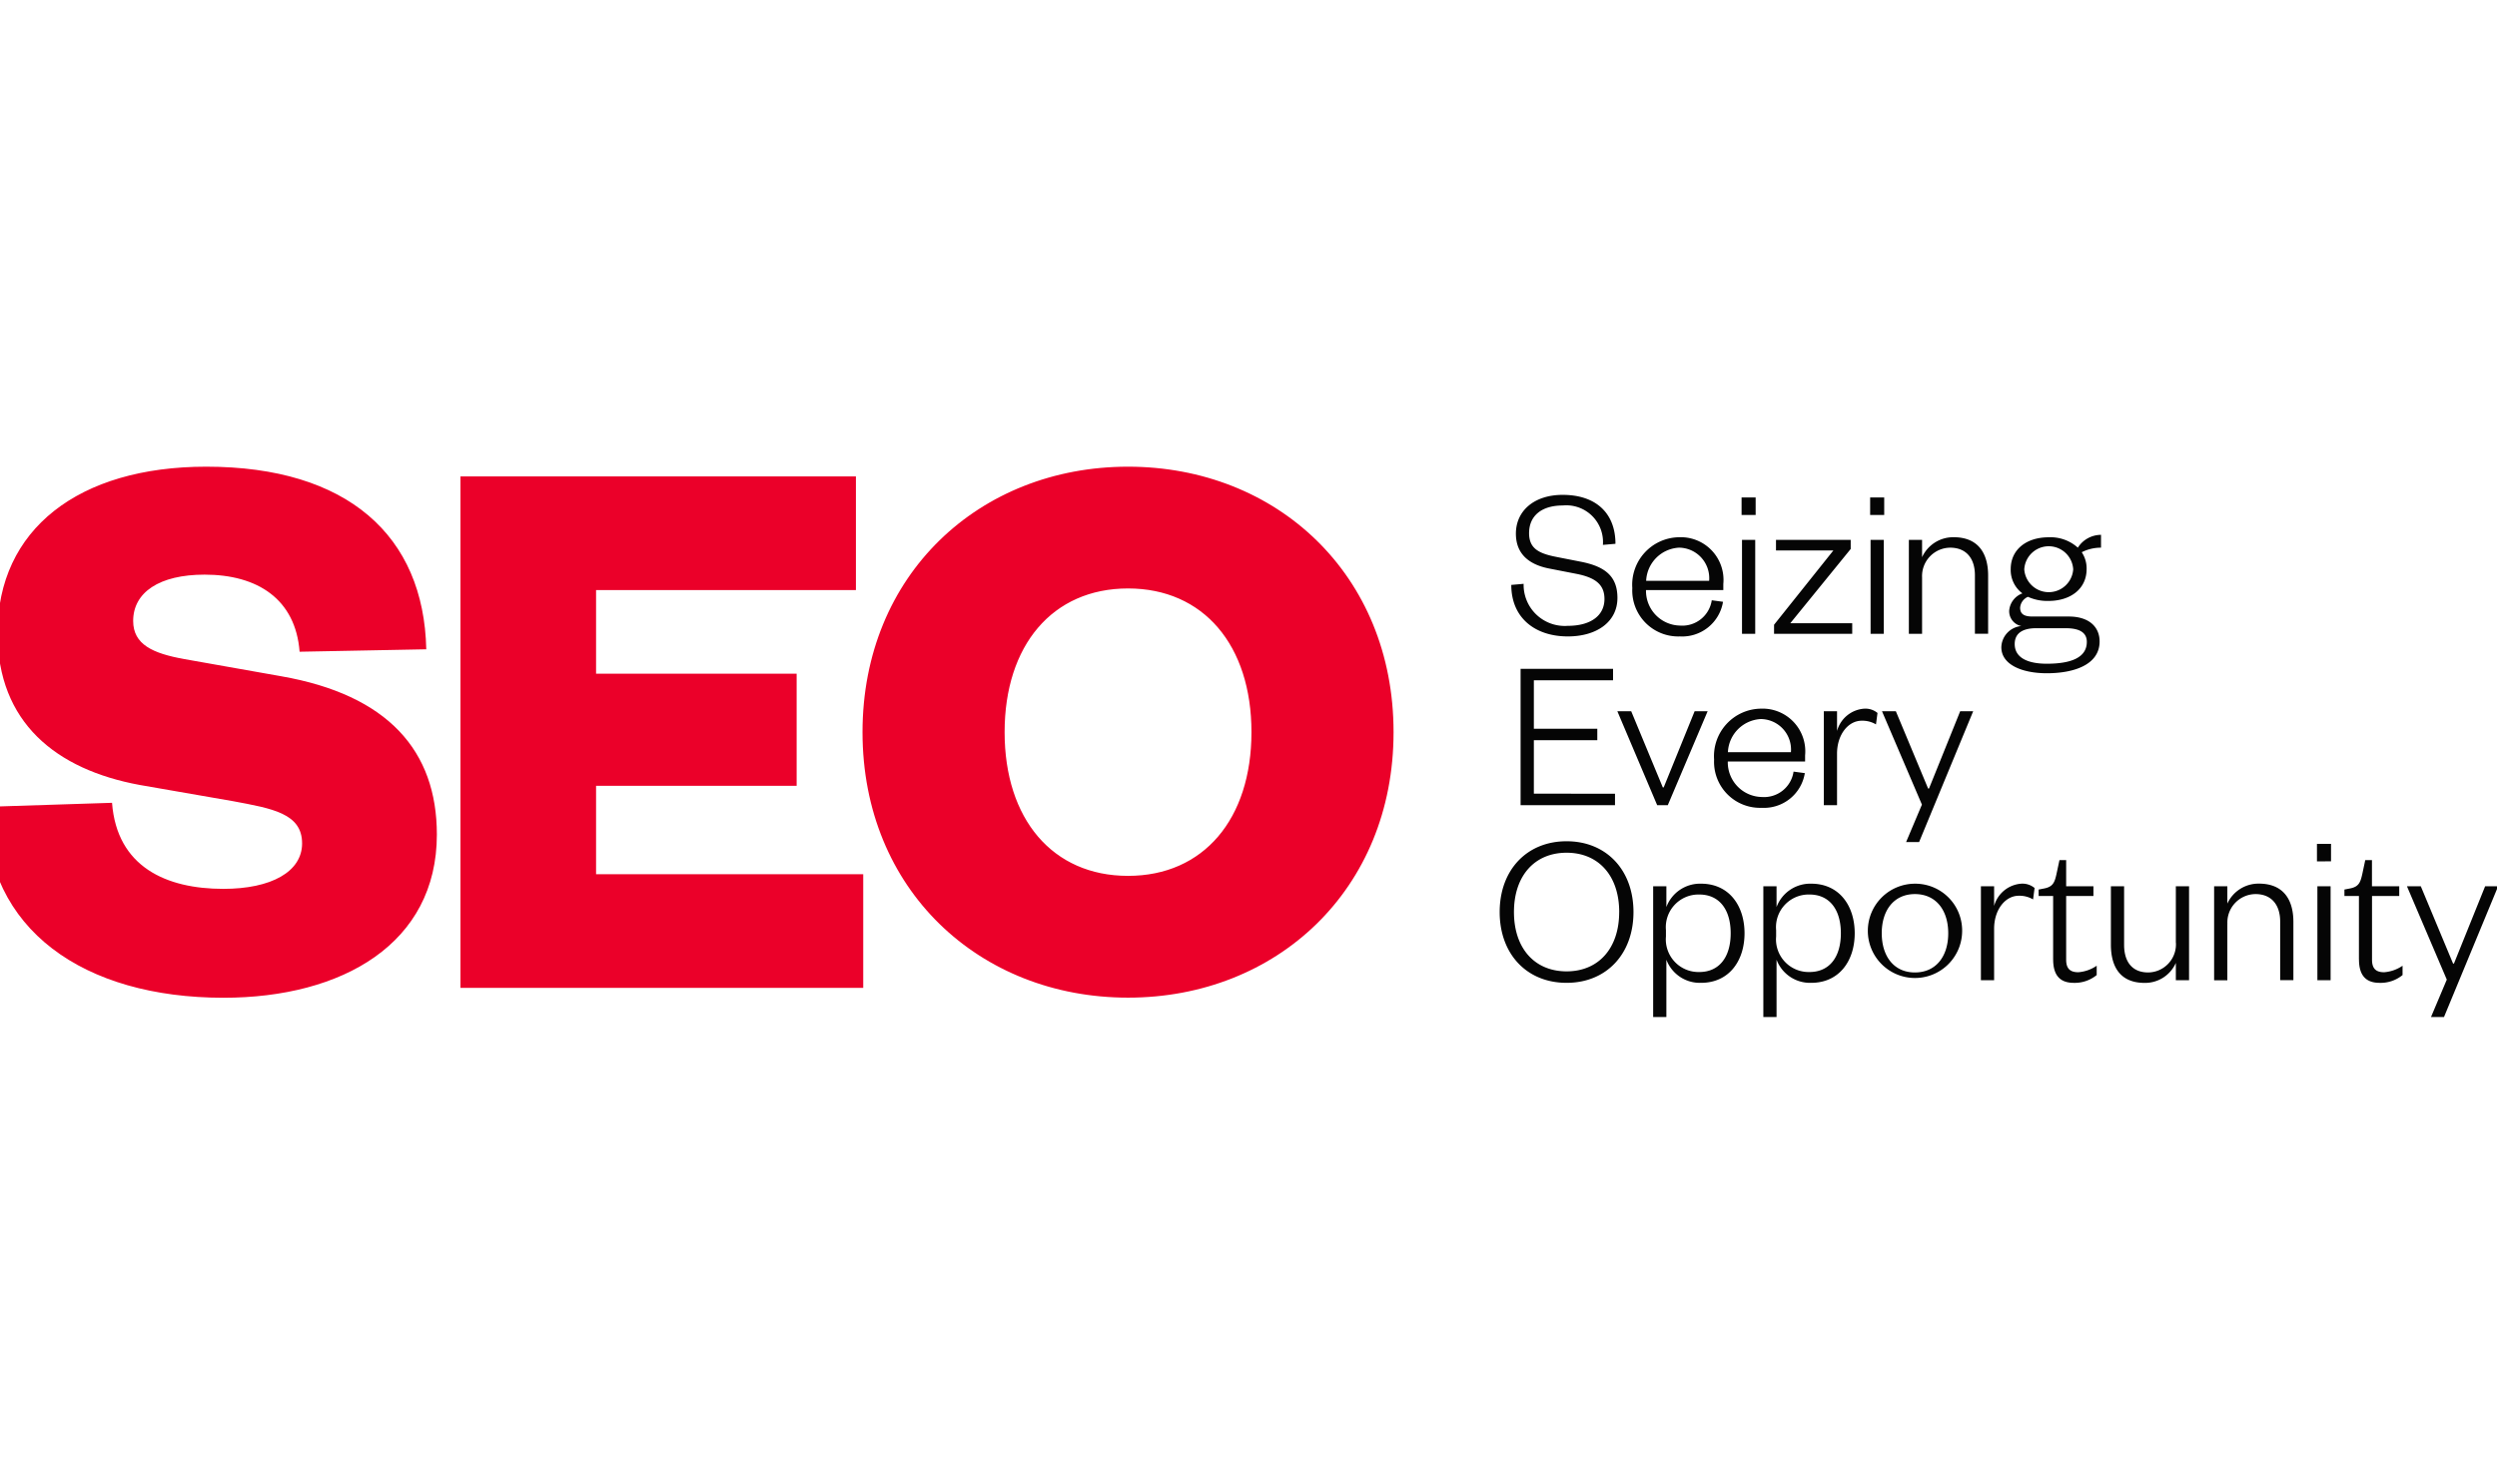 <svg xmlns="http://www.w3.org/2000/svg" xmlns:xlink="http://www.w3.org/1999/xlink" width="175" height="104" viewBox="0 0 175 104"><defs><style>.a{fill:#fff;}.b{clip-path:url(#a);}.c{fill:#eb0029;}.c,.d{fill-rule:evenodd;}.d{fill:#050505;}</style><clipPath id="a"><rect class="a" width="175" height="104" transform="translate(0.433 0.18)"/></clipPath></defs><g class="b" transform="translate(-0.433 -0.18)"><g transform="translate(-0.593 32.892)"><g transform="translate(0 0)"><path class="c" d="M.833,24.378l8.878-.285c.341,4.5,3.813,6.032,7.8,6.032,3.358,0,5.52-1.2,5.52-3.187,0-2.106-2.106-2.447-4.837-2.959l-6.545-1.138C5.784,21.76,1.686,18.459,1.686,12.2,1.686,4.915,7.377.533,16.312.533c9.9,0,15.252,4.837,15.422,12.8l-8.878.171C22.572,9.809,19.9,8.1,16.2,8.1c-3.187,0-5.008,1.252-5.008,3.244,0,1.65,1.366,2.276,3.585,2.675l6.772,1.2c7.512,1.309,10.927,5.236,10.927,11.1,0,7.626-6.6,11.439-14.967,11.439C7.775,37.751.833,33.028.833,24.378ZM62.357,29.1v7.967H34.131V1.216H61.845V9.183H43.634v5.862H57.691V22.9H43.634v6.2Zm37.168-9.959c0,11.04-8.195,18.609-18.609,18.609S62.307,30.182,62.307,19.142,70.5.533,80.916.533,99.525,8.1,99.525,19.142Zm-9.959,0c0-6.089-3.358-10.073-8.65-10.073s-8.65,3.984-8.65,10.073,3.358,10.073,8.65,10.073S89.566,25.231,89.566,19.142Z" transform="translate(-0.833 -0.533)"/><path class="d" d="M192.118,10.376l.865-.076a2.882,2.882,0,0,0,3.1,2.944c1.578,0,2.565-.7,2.565-1.882,0-.971-.577-1.487-1.958-1.76l-1.942-.379c-1.366-.273-2.307-1-2.307-2.443,0-1.578,1.26-2.716,3.278-2.716,2.322,0,3.7,1.275,3.7,3.43l-.88.076a2.572,2.572,0,0,0-2.807-2.762c-1.518,0-2.367.744-2.367,1.942,0,1.077.683,1.427,1.942,1.669l1.7.334c1.684.334,2.55,1.017,2.55,2.534,0,1.685-1.457,2.7-3.475,2.7C193.8,13.988,192.118,12.7,192.118,10.376Zm14.05,1.077.789.106a2.9,2.9,0,0,1-3.02,2.428A3.223,3.223,0,0,1,200.6,10.6a3.33,3.33,0,0,1,3.278-3.566,2.993,2.993,0,0,1,3.1,3.278v.425h-5.418a2.431,2.431,0,0,0,2.383,2.489A2.087,2.087,0,0,0,206.168,11.453Zm-4.6-1.366h4.416a2.138,2.138,0,0,0-2.109-2.322A2.435,2.435,0,0,0,201.57,10.087Zm6.72-2.868h.926v6.586h-.926Zm-.03-1.745V4.245h.986V5.474Zm6.432,2.489H210.67V7.219h5.236v.637l-4.234,5.205h4.34v.744h-5.478v-.637Zm2.608-.744h.926v6.586H217.3Zm-.03-1.745V4.245h.986V5.474Zm3.64,4.386v3.946h-.926V7.219h.926V8.433a2.4,2.4,0,0,1,2.216-1.4c1.7,0,2.413,1.108,2.413,2.686v4.082h-.926V9.693c0-1.169-.607-1.927-1.73-1.927A1.99,1.99,0,0,0,220.909,9.86Zm11.531-.592c0,1.381-1.123,2.231-2.671,2.231a3.305,3.305,0,0,1-1.442-.288.907.907,0,0,0-.546.759c0,.41.228.622.865.622h2.55c1.411,0,2.155.728,2.155,1.745,0,1.624-1.776,2.231-3.7,2.231-1.745,0-3.187-.607-3.187-1.821a1.533,1.533,0,0,1,1.4-1.487,1.065,1.065,0,0,1-.85-1.077,1.411,1.411,0,0,1,.926-1.214,2.039,2.039,0,0,1-.819-1.7c0-1.381,1.108-2.231,2.656-2.231a2.858,2.858,0,0,1,2.049.728,1.927,1.927,0,0,1,1.624-.9v.9a2.956,2.956,0,0,0-1.351.319A2.055,2.055,0,0,1,232.44,9.268ZM227.4,14.519c0,.971.926,1.381,2.246,1.381,1.639,0,2.808-.395,2.808-1.533,0-.7-.592-.956-1.472-.956H228.9C228.1,13.411,227.4,13.669,227.4,14.519Zm4.1-5.236a1.718,1.718,0,0,0-3.43,0,1.719,1.719,0,0,0,3.43,0ZM199.387,25.015v.8h-6.617V16.259h6.48v.8H193.7v3.4h4.446v.8H193.7v3.748Zm3.7.8h-.744l-2.792-6.586h.971l2.216,5.342h.061l2.17-5.342h.911Zm8.815-2.352.789.106A2.9,2.9,0,0,1,209.671,26a3.223,3.223,0,0,1-3.339-3.384,3.33,3.33,0,0,1,3.278-3.566,2.993,2.993,0,0,1,3.1,3.278v.425h-5.418a2.431,2.431,0,0,0,2.383,2.489A2.087,2.087,0,0,0,211.9,23.467ZM207.3,22.1h4.416a2.138,2.138,0,0,0-2.109-2.322A2.435,2.435,0,0,0,207.3,22.1Zm10.484-2.747-.106.8a1.866,1.866,0,0,0-1-.258c-.956,0-1.73.986-1.73,2.307v3.612h-.926V19.233h.926v1.381a2.132,2.132,0,0,1,1.9-1.563A1.327,1.327,0,0,1,217.788,19.355ZM220.7,28.4h-.911l1.108-2.625L218.1,19.233h.971l2.261,5.418h.061l2.185-5.418h.911Z" transform="translate(-85.175 -2.089)"/><path class="d" d="M200.04,52.456c0,2.944-1.9,4.962-4.689,4.962s-4.689-2.018-4.689-4.962,1.9-4.962,4.689-4.962S200.04,49.512,200.04,52.456Zm-1,0c0-2.534-1.442-4.158-3.688-4.158s-3.688,1.624-3.688,4.158,1.442,4.158,3.688,4.158S199.038,54.99,199.038,52.456Zm3.275,1.26v.455a2.289,2.289,0,0,0,2.337,2.489c1.4,0,2.2-1.047,2.2-2.716s-.8-2.716-2.2-2.716A2.289,2.289,0,0,0,202.314,53.715Zm.03,2.079v4.022h-.926V50.65h.926v1.457a2.518,2.518,0,0,1,2.428-1.639c1.958,0,3.05,1.533,3.05,3.475s-1.093,3.475-3.05,3.475A2.507,2.507,0,0,1,202.344,55.795Zm7.692-2.079v.455a2.289,2.289,0,0,0,2.337,2.489c1.4,0,2.2-1.047,2.2-2.716s-.8-2.716-2.2-2.716A2.289,2.289,0,0,0,210.036,53.715Zm.03,2.079v4.022h-.926V50.65h.926v1.457a2.518,2.518,0,0,1,2.428-1.639c1.958,0,3.05,1.533,3.05,3.475s-1.093,3.475-3.05,3.475A2.507,2.507,0,0,1,210.066,55.795Zm7.373-1.851c0,1.609.85,2.747,2.322,2.747,1.487,0,2.337-1.138,2.337-2.747s-.85-2.747-2.337-2.747C218.289,51.2,217.439,52.334,217.439,53.943Zm5.63,0a3.305,3.305,0,1,1-3.308-3.475A3.284,3.284,0,0,1,223.069,53.943Zm5.081-3.172-.106.8a1.866,1.866,0,0,0-1-.258c-.956,0-1.73.986-1.73,2.307v3.612h-.926V50.65h.926v1.381a2.132,2.132,0,0,1,1.9-1.563A1.327,1.327,0,0,1,228.15,50.771Zm1.3,5.008V51.333h-1.017v-.455l.395-.076c.607-.121.728-.41.865-1.047l.2-.941h.47V50.65h1.912v.683h-1.912v4.462c0,.592.243.88.85.88a2.645,2.645,0,0,0,1.29-.455v.653a2.431,2.431,0,0,1-1.609.546C230.014,57.418,229.453,56.978,229.453,55.779Zm8.6-1.184V50.65h.926v6.586h-.926V56.022a2.353,2.353,0,0,1-2.185,1.4c-1.7,0-2.367-1.108-2.367-2.686V50.65h.926v4.113c0,1.169.561,1.927,1.684,1.927A1.966,1.966,0,0,0,238.055,54.6Zm3.609-1.305v3.946h-.926V50.65h.926v1.214a2.4,2.4,0,0,1,2.216-1.4c1.7,0,2.413,1.108,2.413,2.686v4.082h-.926V53.124c0-1.169-.607-1.927-1.73-1.927A1.99,1.99,0,0,0,241.664,53.291Zm6.311-2.641h.926v6.586h-.926Zm-.03-1.745V47.675h.986V48.9Zm2.942,6.875V51.333h-1.017v-.455l.395-.076c.607-.121.728-.41.865-1.047l.2-.941h.47V50.65h1.912v.683H251.8v4.462c0,.592.243.88.85.88a2.645,2.645,0,0,0,1.29-.455v.653a2.431,2.431,0,0,1-1.609.546C251.448,57.418,250.886,56.978,250.886,55.779Zm5.961,4.037h-.911l1.108-2.625-2.792-6.541h.971l2.261,5.418h.061l2.185-5.418h.911Z" transform="translate(-84.533 -21.239)"/></g></g></g></svg>